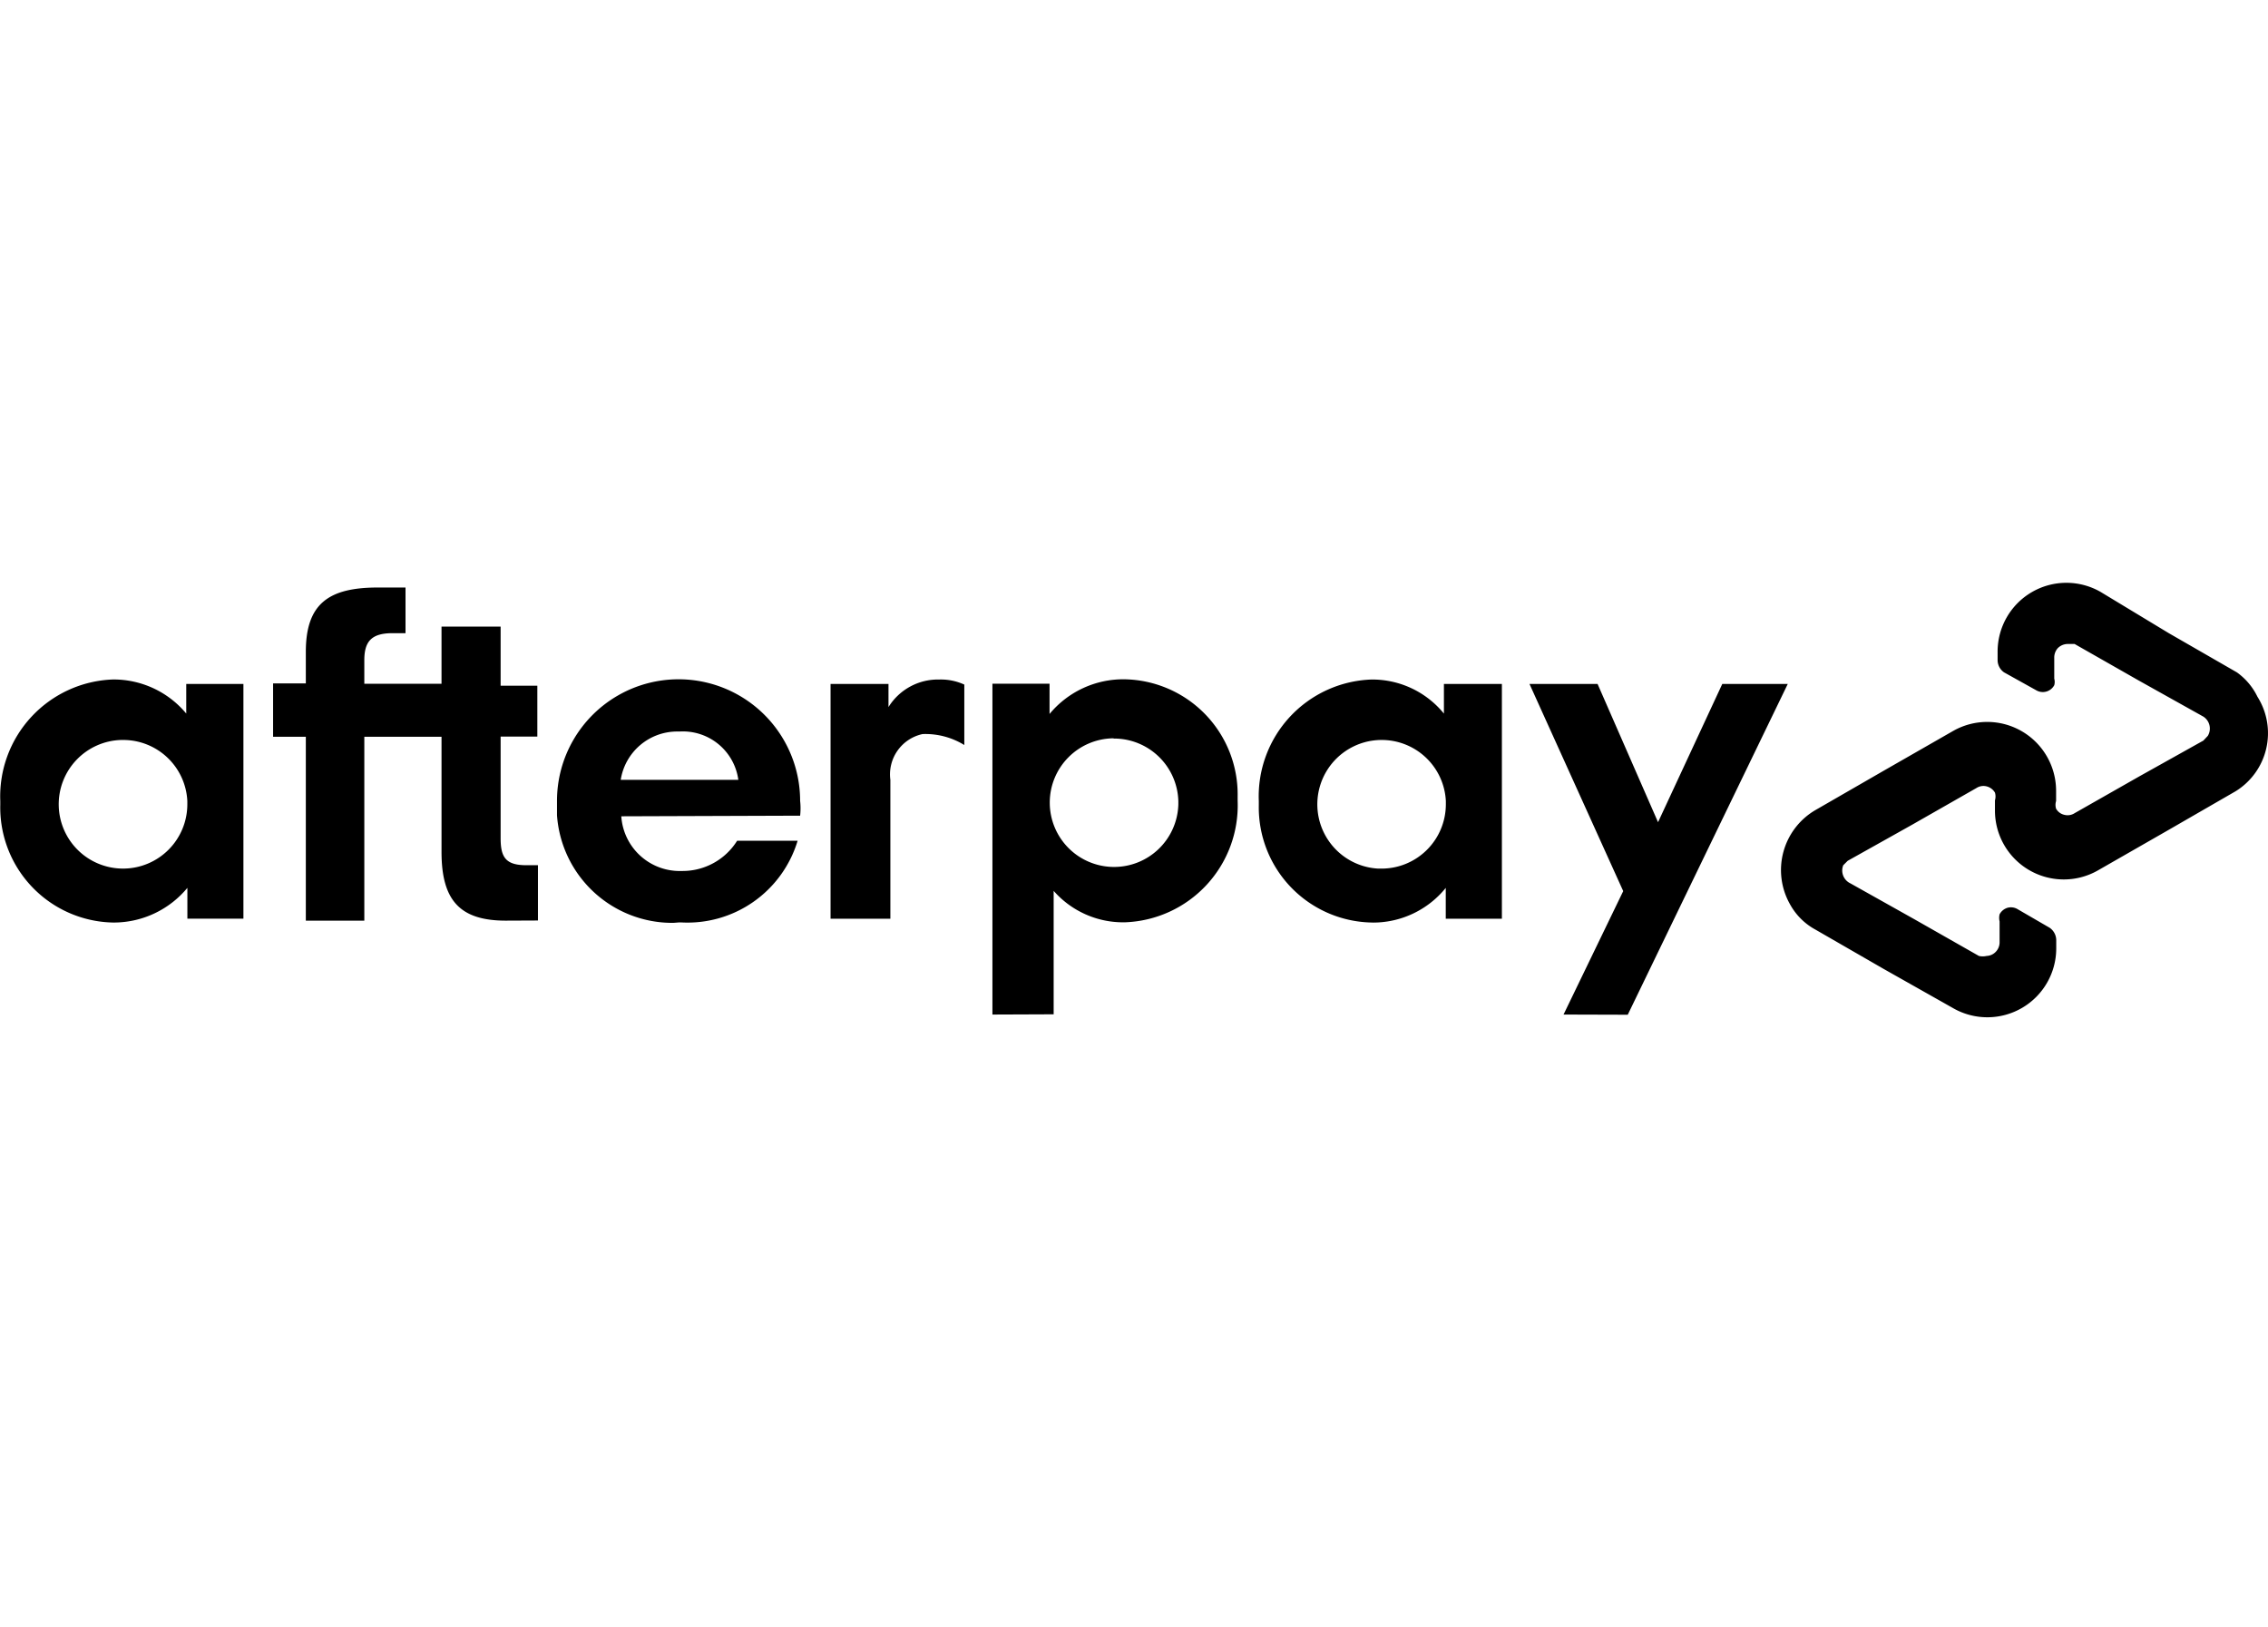 <?xml version="1.0" encoding="UTF-8" standalone="no"?>
<svg
   xmlns:dc="http://purl.org/dc/elements/1.1/"
   xmlns:cc="http://creativecommons.org/ns#"
   xmlns:rdf="http://www.w3.org/1999/02/22-rdf-syntax-ns#"
   xmlns:svg="http://www.w3.org/2000/svg"
   xmlns="http://www.w3.org/2000/svg"
   xmlns:sodipodi="http://sodipodi.sourceforge.net/DTD/sodipodi-0.dtd"
   xmlns:inkscape="http://www.inkscape.org/namespaces/inkscape"
   id="Afterpay"
   width="48.003"
   height="34.429"
   viewBox="0 0 48.003 34.429"
   version="1.1"
   sodipodi:docname="Afterpay2.svg"
   inkscape:version="1.0.2 (e86c870879, 2021-01-15, custom)">
  <defs
     id="defs7" />
  <sodipodi:namedview
     pagecolor="#ffffff"
     bordercolor="#666666"
     borderopacity="1"
     objecttolerance="10"
     gridtolerance="10"
     guidetolerance="10"
     inkscape:pageopacity="0"
     inkscape:pageshadow="2"
     inkscape:window-width="2142"
     inkscape:window-height="1236"
     id="namedview5"
     showgrid="false"
     inkscape:zoom="21"
     inkscape:cx="24.0005"
     inkscape:cy="10.428572"
     inkscape:window-x="223"
     inkscape:window-y="159"
     inkscape:window-maximized="0"
     inkscape:current-layer="Afterpay" />
  <rect
     id="Rectangle_1882"
     data-name="Rectangle 1882"
     width="48"
     height="34.429"
     fill="none"
     x="0"
     y="0"
     style="stroke-width:0.847" />
  <path
     id="Afterpay-2"
     data-name="Afterpay"
     d="m 41.339,21.333 -1.472,-0.831 -1.442,-0.831 a 1.347,1.347 0 0 1 -0.542,-0.542 1.469,1.469 0 0 1 0.542,-1.988 l 1.442,-0.831 1.472,-0.843 a 1.458,1.458 0 0 1 2.179,1.267 v 0.216 a 0.272,0.272 0 0 0 0,0.163 0.269,0.269 0 0 0 0.175,0.129 0.273,0.273 0 0 0 0.217,-0.035 l 1.361,-0.774 1.364,-0.762 0.094,-0.1 a 0.3,0.3 0 0 0 -0.094,-0.407 l -1.364,-0.762 -1.361,-0.775 h -0.159 a 0.3,0.3 0 0 0 -0.2,0.091 0.3,0.3 0 0 0 -0.072,0.207 v 0.436 a 0.254,0.254 0 0 1 0,0.138 0.275,0.275 0 0 1 -0.382,0.107 l -0.681,-0.379 a 0.318,0.318 0 0 1 -0.136,-0.26 v -0.176 a 1.456,1.456 0 0 1 2.178,-1.267 l 1.442,0.872 1.444,0.831 a 1.365,1.365 0 0 1 0.436,0.517 1.444,1.444 0 0 1 -0.464,2 l -1.441,0.831 -1.472,0.843 a 1.457,1.457 0 0 1 -2.179,-1.267 v -0.216 a 0.29,0.29 0 0 0 0,-0.163 0.286,0.286 0 0 0 -0.176,-0.132 0.272,0.272 0 0 0 -0.216,0.035 l -1.364,0.778 -1.361,0.762 -0.094,0.094 a 0.3,0.3 0 0 0 0.151,0.383 l 1.359,0.762 1.361,0.774 a 0.361,0.361 0 0 0 0.163,0 0.28,0.28 0 0 0 0.2,-0.094 0.287,0.287 0 0 0 0.075,-0.2 v -0.436 a 0.327,0.327 0 0 1 0,-0.151 0.282,0.282 0 0 1 0.167,-0.138 0.275,0.275 0 0 1 0.212,0.028 l 0.681,0.395 a 0.322,0.322 0 0 1 0.139,0.26 v 0.176 a 1.458,1.458 0 0 1 -2.179,1.267 z m -8.246,0.135 1.263,-2.612 -1.984,-4.384 h 1.441 l 1.28,2.926 1.36,-2.926 h 1.386 l -3.387,7 z m -12.088,0 v -7 h 1.209 v 0.64 a 2.025,2.025 0 0 1 1.581,-0.734 2.435,2.435 0 0 1 2.4,2.477 v 0.094 a 2.475,2.475 0 0 1 -2.383,2.571 1.956,1.956 0 0 1 -1.511,-0.665 v 2.612 z m 2.555,-5.845 a 1.361,1.361 0 1 0 1.38,1.4 v -0.069 a 1.361,1.361 0 0 0 -1.362,-1.326 z m -11.771,1.624 v -0.3 a 2.573,2.573 0 0 1 5.146,0 1.4,1.4 0 0 1 0,0.313 l -3.785,0.013 a 1.239,1.239 0 0 0 1.282,1.157 1.36,1.36 0 0 0 1.17,-0.64 h 1.28 a 2.434,2.434 0 0 1 -2.478,1.728 c -0.059,0 -0.116,0.01 -0.173,0.01 a 2.448,2.448 0 0 1 -2.442,-2.278 z m 1.349,-0.746 h 2.489 a 1.184,1.184 0 0 0 -1.239,-1.022 h -0.056 a 1.21,1.21 0 0 0 -1.194,1.021 z m 15.9,3.02 a 2.436,2.436 0 0 1 -2.395,-2.477 v -0.094 a 2.473,2.473 0 0 1 2.383,-2.571 1.953,1.953 0 0 1 1.535,0.721 v -0.627 h 1.227 v 4.967 H 30.6 v -0.652 a 1.98,1.98 0 0 1 -1.533,0.734 z m 0.185,-3.863 a 1.362,1.362 0 0 0 -0.05,2.722 h 0.068 a 1.362,1.362 0 0 0 1.361,-1.361 v -0.069 a 1.359,1.359 0 0 0 -1.355,-1.292 z m -26.833,3.863 a 2.435,2.435 0 0 1 -2.384,-2.49 v -0.082 a 2.475,2.475 0 0 1 2.384,-2.571 2,2 0 0 1 1.552,0.721 v -0.627 h 1.21 v 4.967 H 3.966 v -0.652 a 2.023,2.023 0 0 1 -1.556,0.734 z m 0.175,-3.863 a 1.361,1.361 0 1 0 1.4,1.361 v -0.069 a 1.358,1.358 0 0 0 -1.354,-1.292 z m 8.141,3.823 c -0.979,0 -1.361,-0.436 -1.361,-1.455 v -2.436 H 7.711 v 3.891 H 6.473 v -3.891 H 5.78 v -1.129 h 0.693 v -0.668 c 0,-1.022 0.488,-1.361 1.524,-1.361 h 0.586 v 0.966 H 8.311 c -0.437,0 -0.6,0.163 -0.6,0.571 v 0.5 h 1.634 v -1.21 h 1.251 v 1.251 h 0.777 v 1.076 h -0.777 v 2.151 c 0,0.407 0.11,0.571 0.546,0.571 h 0.244 v 1.17 z m 6.873,-0.041 v -4.967 h 1.226 v 0.489 a 1.232,1.232 0 0 1 1.075,-0.583 1.19,1.19 0 0 1 0.53,0.107 v 1.279 a 1.57,1.57 0 0 0 -0.884,-0.232 0.873,0.873 0 0 0 -0.681,0.969 v 2.938 z" />
</svg>
